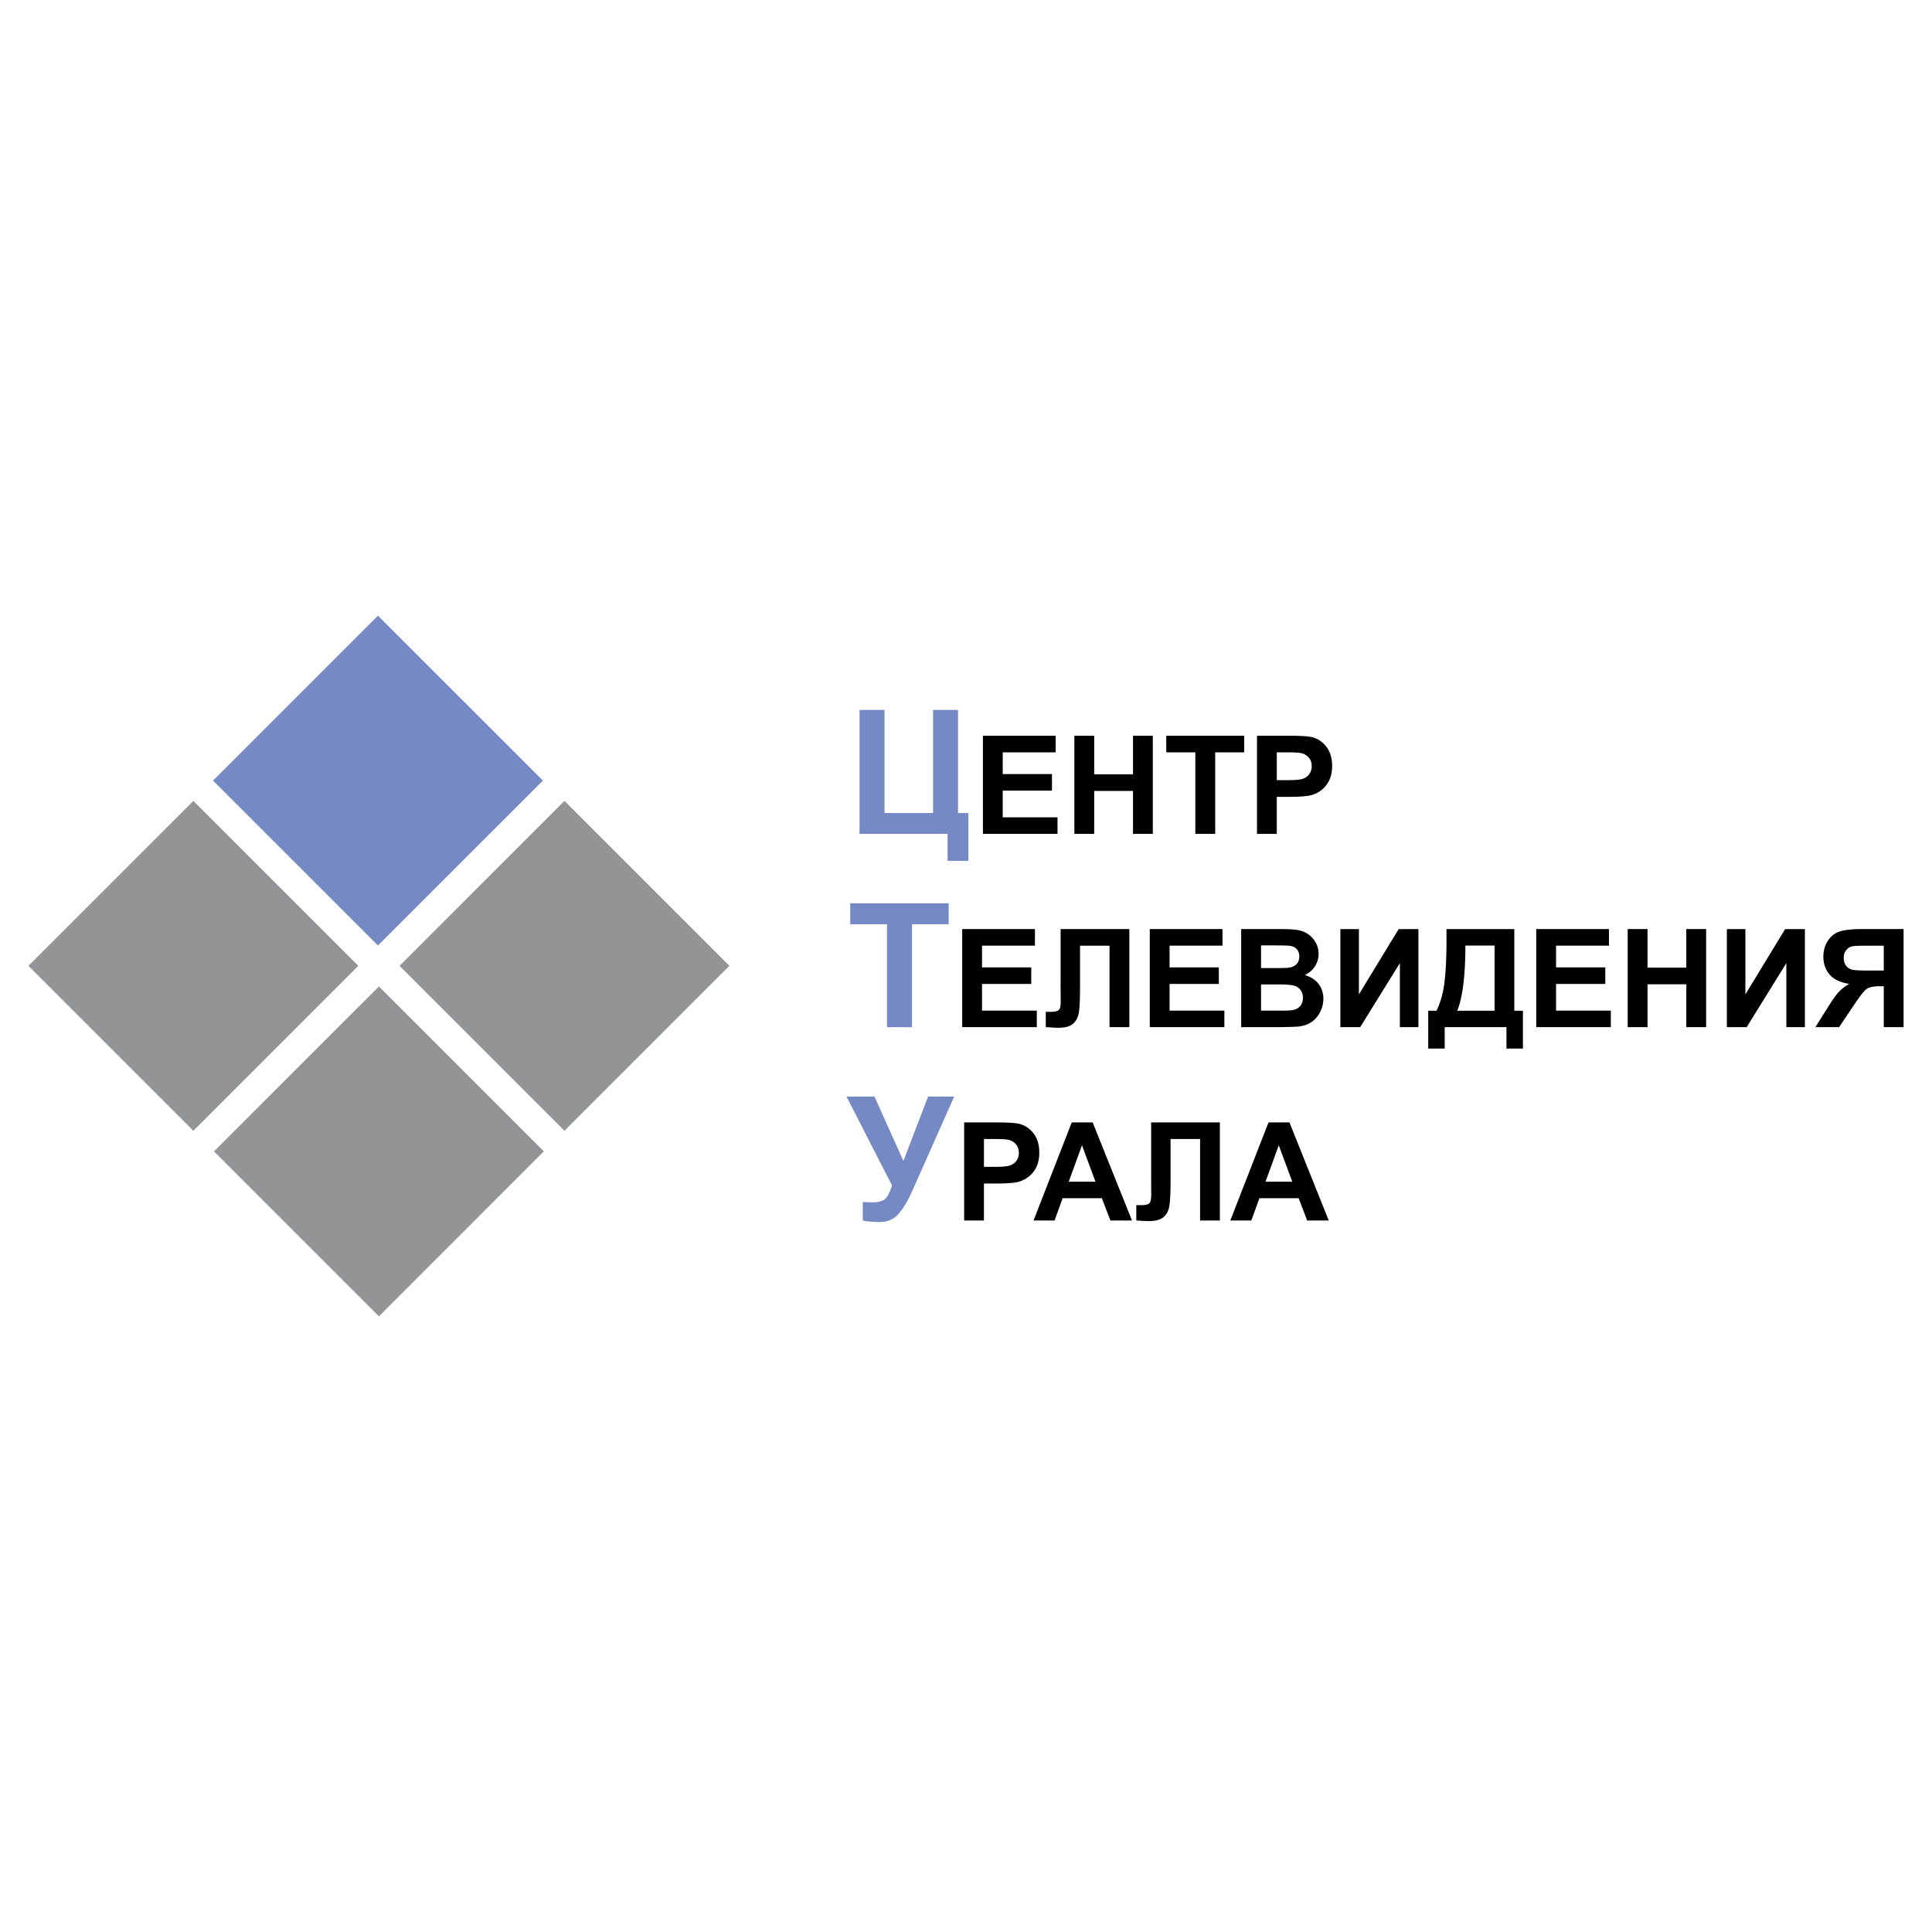 <svg xmlns="http://www.w3.org/2000/svg" width="2500" height="2500" viewBox="0 0 192.756 192.756"><g fill-rule="evenodd" clip-rule="evenodd"><path fill="#fff" d="M0 0h192.756v192.756H0V0z"/><path fill="#758ac4" d="M21.252 77.88l16.457-16.456L54.166 77.88 37.709 94.336 21.252 77.88z"/><path d="M2.834 96.362l16.457-16.456 16.457 16.456-16.457 16.456L2.834 96.362zm18.514 18.513L37.805 98.42l16.456 16.455-16.456 16.457-16.457-16.457zm18.513-18.513l16.457-16.456 16.456 16.456-16.456 16.456-16.457-16.456z" fill="#929496"/><path fill="#758ac4" d="M85.755 70.833h2.495v10.285h4.841V70.833h2.494v10.285h1.031v4.771h-2.075v-2.696h-8.786v-12.36z"/><path d="M98.066 83.193v-9.787h7.256v1.657h-5.279v2.169h4.912v1.647h-4.912v2.664h5.465v1.65h-7.442zm9.123 0v-9.787h1.979v3.852h3.871v-3.852h1.977v9.787h-1.977v-4.279h-3.871v4.279h-1.979zm12.071 0v-8.13h-2.902v-1.657h7.777v1.657h-2.896v8.13h-1.979zm6.15 0v-9.787h3.17c1.201 0 1.984.05 2.35.148.561.146 1.031.465 1.41.957.377.492.566 1.128.566 1.905 0 .602-.109 1.107-.328 1.515-.219.41-.494.731-.832.966a2.86 2.86 0 0 1-1.021.462c-.473.094-1.156.142-2.051.142h-1.289v3.691h-1.975v.001zm1.975-8.131v2.775h1.08c.779 0 1.303-.05 1.564-.153s.467-.262.617-.48c.148-.219.223-.472.223-.762 0-.355-.104-.649-.314-.882a1.37 1.37 0 0 0-.793-.433c-.236-.045-.711-.066-1.422-.066h-.955v.001z"/><path fill="#758ac4" d="M88.495 102.48V92.214h-3.666v-2.092h9.821v2.092h-3.657v10.266h-2.498z"/><path d="M96 102.48v-9.786h7.256v1.656h-5.279v2.169h4.912v1.647h-4.912v2.664h5.465v1.648H96v.002zm9.818-9.785h6.857v9.786h-1.977v-8.129h-2.943v4.178c0 1.197-.041 2.033-.121 2.508-.08.473-.275.842-.584 1.107-.309.264-.791.396-1.453.396-.23 0-.65-.021-1.26-.066v-1.529l.439.008c.416 0 .693-.055.834-.168.145-.111.215-.385.215-.822l-.008-1.682v-5.587h.001zm8.895 9.785v-9.786h7.256v1.656h-5.281v2.169h4.914v1.647h-4.914v2.664h5.467v1.648h-7.442v.002zm9.123-9.785h3.912c.775 0 1.354.032 1.734.098.381.064.721.198 1.021.403s.549.477.75.818c.199.339.301.722.301 1.144 0 .458-.123.879-.369 1.262-.248.383-.584.67-1.006.861.596.174 1.055.471 1.375.887.32.42.48.912.48 1.477 0 .445-.104.877-.311 1.299-.207.42-.49.756-.848 1.008-.357.25-.799.404-1.326.465-.328.033-1.123.057-2.383.064h-3.332v-9.786h.002zm1.978 1.629v2.262h1.295c.77 0 1.248-.011 1.436-.033.336-.039.604-.155.797-.349.193-.194.289-.449.289-.766 0-.303-.082-.549-.248-.738-.17-.189-.418-.303-.746-.342-.195-.022-.758-.034-1.688-.034h-1.135zm0 3.893v2.615h1.828c.713 0 1.164-.018 1.355-.061.293-.051.533-.184.717-.389.186-.207.279-.486.279-.832 0-.293-.074-.541-.215-.746a1.22 1.22 0 0 0-.617-.449c-.27-.094-.855-.139-1.752-.139h-1.595v.001zm7.916-5.522h1.85v6.514l3.965-6.514h1.969v9.786h-1.848v-6.389l-3.961 6.389h-1.975v-9.786zm10.588 0h6.764v8.143h.861v3.779H150.3v-2.137h-6.162v2.137h-1.643v-3.779h.83c.402-.836.672-1.807.799-2.914.131-1.105.193-2.504.193-4.195v-1.034h.001zm1.883 1.642c0 2.971-.27 5.141-.807 6.5h3.719v-6.5h-2.912zm7.07 8.143v-9.786h7.256v1.656h-5.279v2.169h4.912v1.647h-4.912v2.664h5.465v1.648h-7.442v.002zm9.125 0v-9.786h1.977v3.85h3.871v-3.85h1.977v9.786h-1.977v-4.279h-3.871v4.279h-1.977zm9.893-9.785h1.85v6.514l3.965-6.514h1.971v9.786h-1.85v-6.389l-3.959 6.389h-1.977v-9.786zm15.656 9.785v-4.084h-.4c-.623 0-1.062.094-1.32.279-.254.188-.691.746-1.309 1.676l-1.43 2.129h-2.363l1.195-1.908c.471-.758.848-1.287 1.127-1.594a4.415 4.415 0 0 1 1.055-.816c-.912-.143-1.57-.459-1.975-.951-.406-.492-.609-1.08-.609-1.766 0-.597.15-1.126.451-1.586s.697-.77 1.189-.927c.49-.157 1.227-.237 2.207-.237h4.158v9.786h-1.976v-.001zm0-8.129h-1.541c-.785 0-1.301.016-1.545.053-.25.036-.461.155-.639.36s-.268.472-.268.802c0 .342.088.615.258.817.172.203.391.328.654.377.264.051.805.072 1.617.072h1.463v-2.481h.001z"/><path d="M84.458 109.41h2.792l2.883 6.418 2.46-6.418h2.604l-4.173 9.393c-.455 1.016-.917 1.791-1.389 2.322-.473.529-1.083.797-1.831.797-.737 0-1.312-.049-1.727-.143v-1.857c.354.023.673.035.958.035.582 0 .996-.105 1.246-.316.25-.209.489-.664.719-1.361l-4.542-8.87z" fill="#758ac4"/><path d="M96.193 121.77v-9.785h3.17c1.201 0 1.984.049 2.35.146.559.146 1.031.465 1.41.957.377.492.566 1.129.566 1.906 0 .602-.109 1.107-.328 1.516s-.494.73-.832.965a2.874 2.874 0 0 1-1.023.463c-.471.094-1.154.141-2.049.141h-1.289v3.691h-1.975zm1.975-8.129v2.775h1.08c.779 0 1.303-.051 1.564-.154a1.3 1.3 0 0 0 .617-.48c.148-.219.223-.471.223-.76 0-.355-.105-.65-.314-.883a1.364 1.364 0 0 0-.793-.432c-.236-.047-.711-.066-1.422-.066h-.955zm14.77 8.129h-2.152l-.854-2.223h-3.912l-.807 2.223h-2.098l3.812-9.785h2.09l3.921 9.785zm-3.641-3.872l-1.348-3.633-1.322 3.633h2.67zm5.555-5.914h6.855v9.785h-1.975v-8.129h-2.945v4.178c0 1.197-.041 2.033-.121 2.508-.078.473-.275.842-.582 1.107-.311.264-.793.396-1.455.396-.23 0-.65-.021-1.26-.066v-1.529l.439.006c.416 0 .693-.053.834-.166.145-.111.215-.385.215-.822l-.006-1.682v-5.586h.001zm17.718 9.786h-2.152l-.854-2.223h-3.912l-.807 2.223h-2.098l3.812-9.785h2.09l3.921 9.785zm-3.64-3.872l-1.348-3.633-1.322 3.633h2.67z"/></g></svg>
